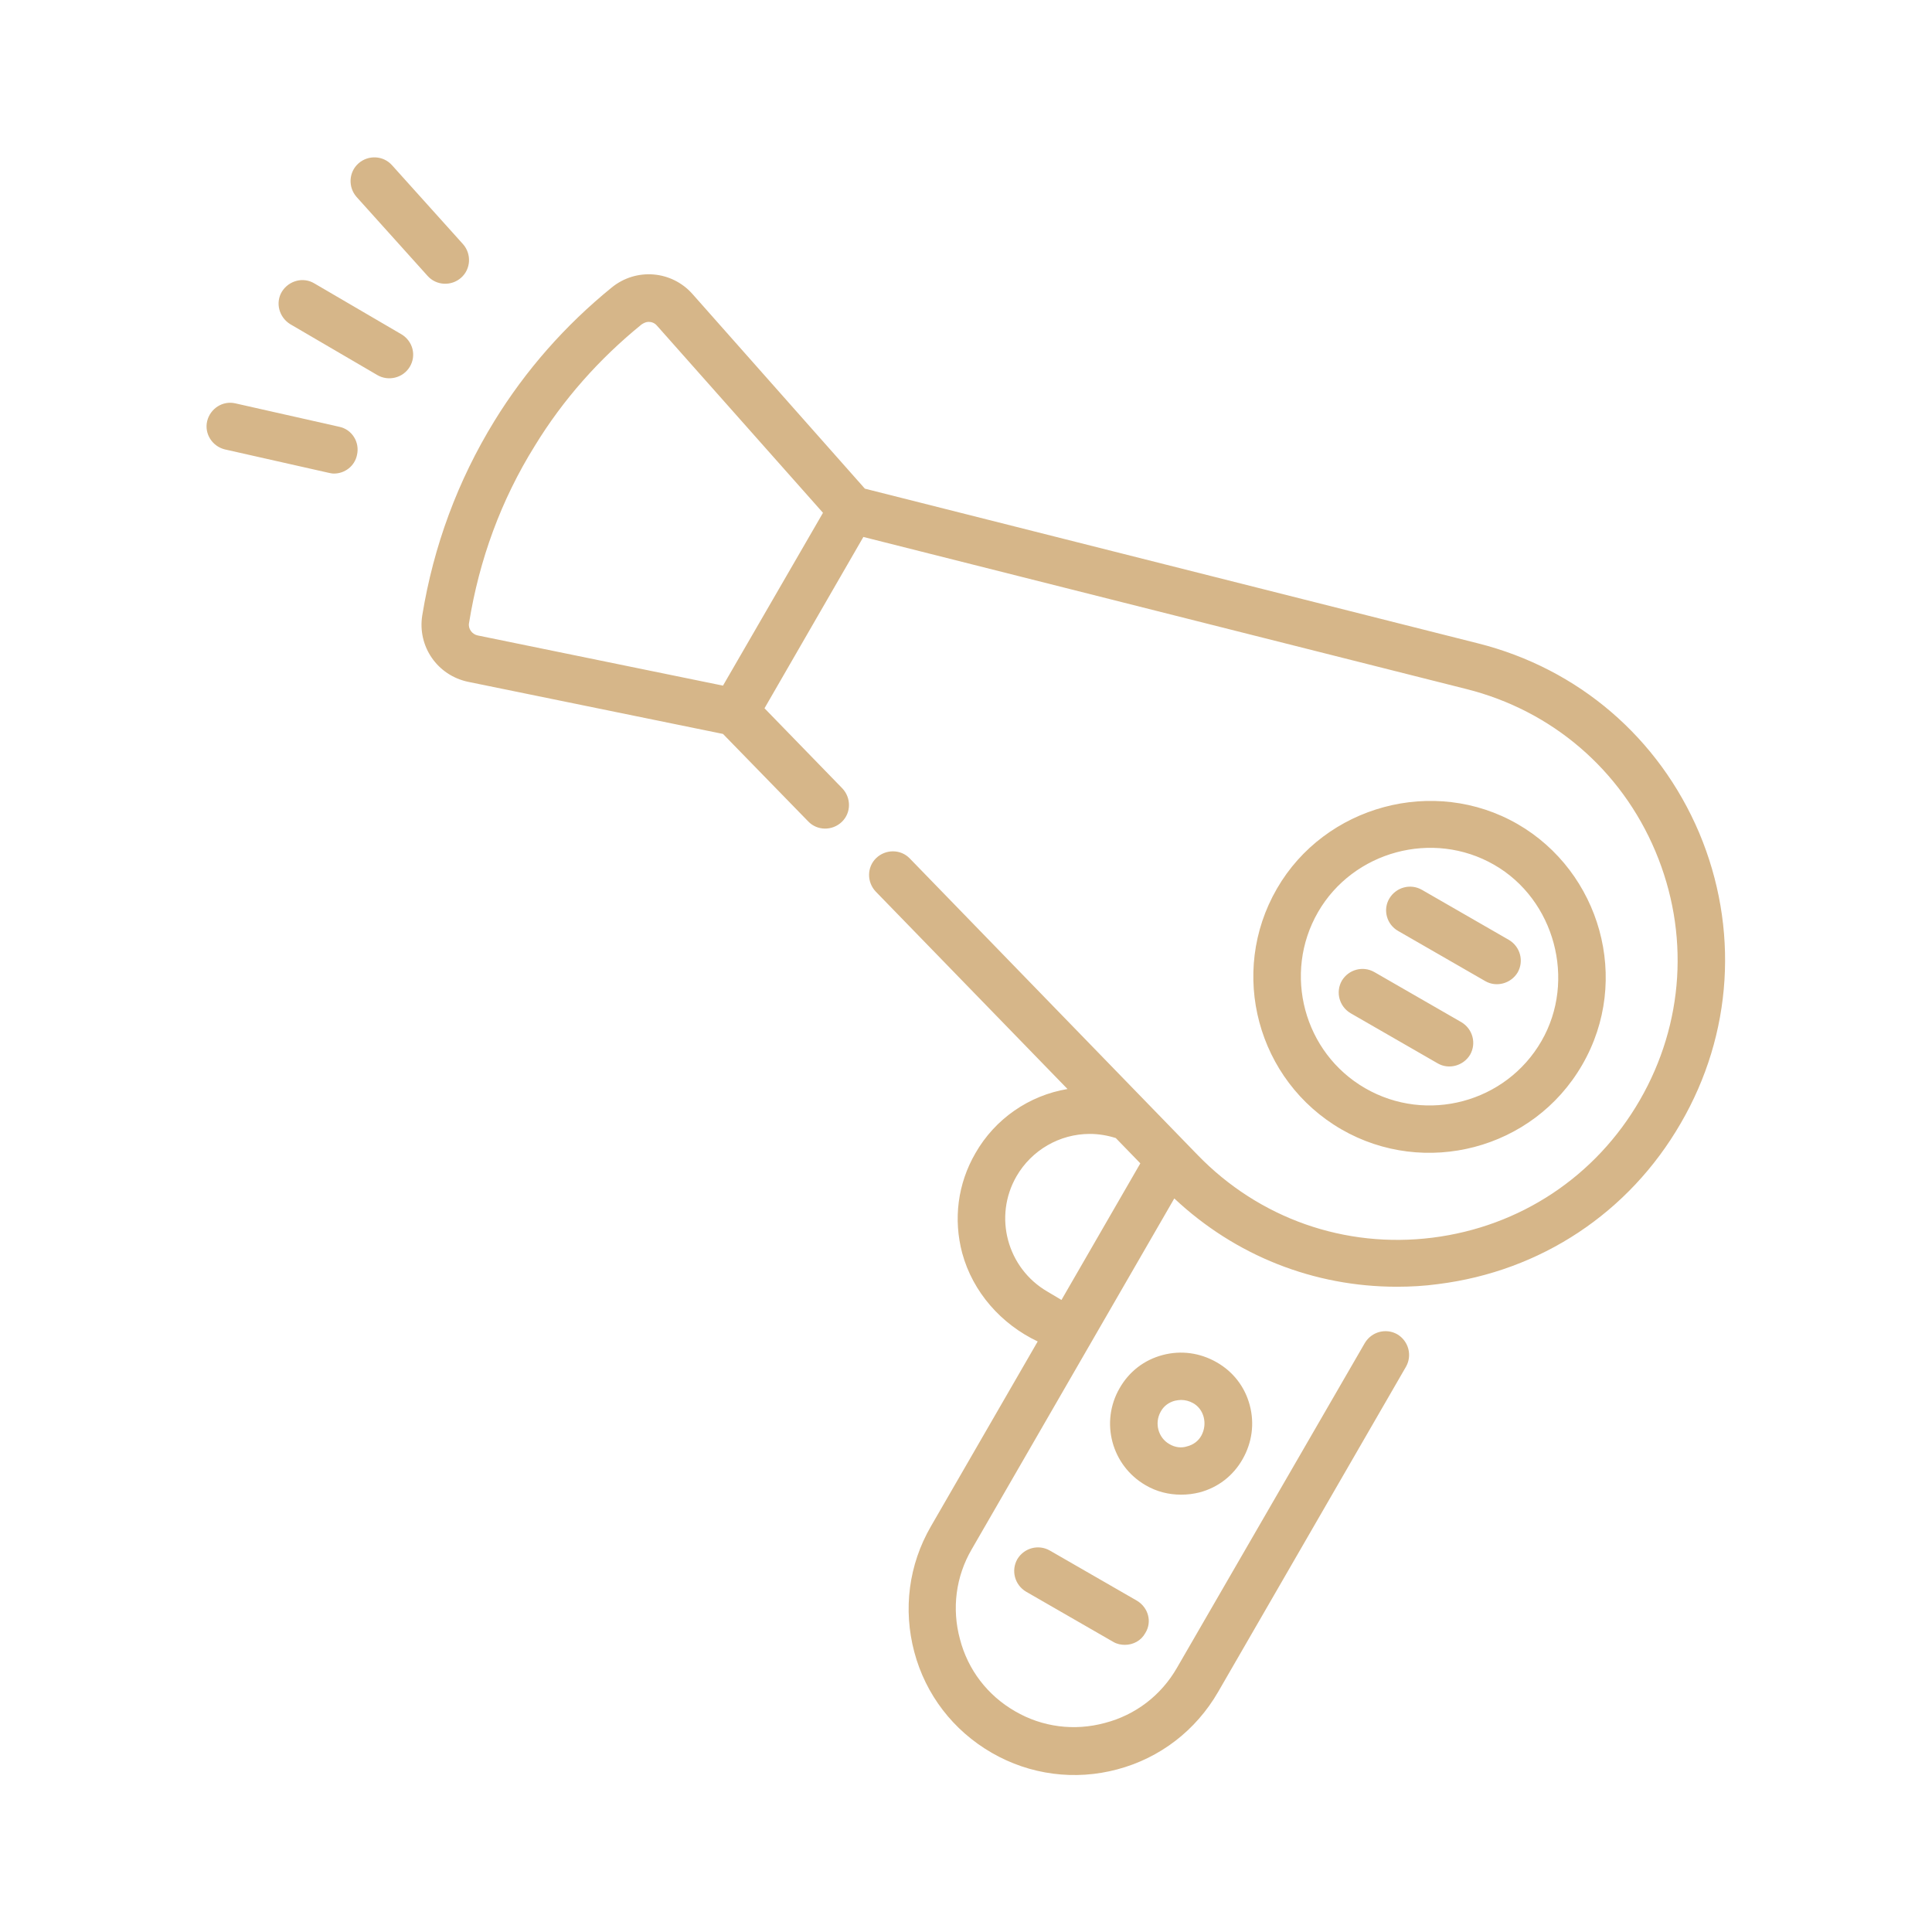 <?xml version="1.0" encoding="utf-8"?>
<!-- Generator: Adobe Illustrator 22.0.1, SVG Export Plug-In . SVG Version: 6.00 Build 0)  -->
<svg version="1.1" id="Capa_1" xmlns="http://www.w3.org/2000/svg" xmlns:xlink="http://www.w3.org/1999/xlink" x="0px" y="0px"
	 viewBox="0 0 512 512" style="enable-background:new 0 0 512 512;" xml:space="preserve">
<style type="text/css">
	.st0{fill:#D6B689;}
</style>
<g>
	<path class="st0" d="M106.4,88.6L83.3,75.1c-3-1.8-6.8-0.7-8.6,2.2c-1.8,3-0.7,6.8,2.2,8.6l23.1,13.5c2.9,1.7,6.8,0.8,8.6-2.2
		C110.4,94.2,109.4,90.4,106.4,88.6z M113.3,73.1c2.3,2.6,6.3,2.8,8.9,0.5c2.6-2.3,2.8-6.3,0.5-8.9l-18.8-20.9
		c-2.3-2.6-6.3-2.8-8.9-0.5c-2.6,2.3-2.8,6.3-0.5,8.9L113.3,73.1z M89.9,113.1l-27.5-6.2c-3.4-0.8-6.7,1.4-7.5,4.7
		c-0.8,3.4,1.4,6.7,4.7,7.5l27.5,6.2c0.5,0.1,0.9,0.2,1.4,0.2c2.9,0,5.5-2,6.1-4.9C95.4,117.2,93.3,113.8,89.9,113.1z M450.3,220.7
		c-10.7-25.2-32-43.5-58.6-50.2l-162.5-41l-45.7-51.6c-5.5-6.2-14.9-7-21.4-1.7c-12.3,10-22.8,21.9-31.1,35.4
		c-9.7,15.8-16.1,33.1-19.1,51.5c-1.3,8.2,4,15.9,12.2,17.6l67.5,13.8l22.6,23.2c2.4,2.5,6.4,2.5,8.9,0.1c2.5-2.4,2.5-6.4,0.1-8.9
		l-20.6-21.2l26.2-45.4l159.8,40.3c22.7,5.7,41,21.4,50.1,43s7.6,45.6-4.1,65.9c-11.7,20.3-31.8,33.6-55,36.5
		c-23.2,2.9-45.9-5.1-62.2-21.9l-76.3-78.6c-2.4-2.5-6.4-2.5-8.9-0.1c-2.5,2.4-2.5,6.4-0.1,8.9l50.8,52.3
		c-10.2,1.7-19.2,7.9-24.4,17c-4.7,8.1-5.9,17.5-3.5,26.5c2.8,10.3,10.3,18.8,20,23.4l-28.3,49c-5.9,10.2-7.4,22-4.4,33.3
		c3,11.3,10.3,20.8,20.5,26.7c10.2,5.9,22.1,7.4,33.3,4.4c11.3-3,20.8-10.3,26.7-20.5l49.8-86.2c1.7-3,0.7-6.8-2.3-8.6
		c-3-1.7-6.8-0.7-8.6,2.3L311.9,442c-4.2,7.3-11,12.5-19.1,14.6c-8.1,2.2-16.6,1.1-23.8-3.1c-7.3-4.2-12.5-11-14.6-19.1
		c-2.2-8.1-1.1-16.6,3.1-23.8l53.7-93c16.2,15.2,37,23.4,59,23.4c3.6,0,7.3-0.2,10.9-0.7c27.2-3.4,50.6-18.9,64.3-42.6
		C459.2,274,460.9,245.9,450.3,220.7L450.3,220.7z M191.6,181.7l-65-13.3c-1.5-0.3-2.6-1.8-2.3-3.3c2.7-16.8,8.5-32.6,17.4-46.9
		c7.5-12.3,17.1-23.1,28.3-32.2c0.6-0.4,1.2-0.7,1.9-0.7c0.8,0,1.6,0.3,2.2,1l44,49.6L191.6,181.7z M281.3,344.5l-3.7-2.2
		c-10.7-6.2-14.4-19.9-8.2-30.6c4-6.9,11.4-11.2,19.4-11.2c2.4,0,4.7,0.4,6.9,1.1l6.5,6.7L281.3,344.5z M419.3,282.2
		c13.1-22.6,4.7-51.2-17.1-63.8c-22.2-12.8-51.1-4.9-63.8,17.1c-12.9,22.3-5.2,50.9,17.1,63.8C377.5,312,406.3,304.7,419.3,282.2
		L419.3,282.2z M349.3,241.7c9.3-16.1,30.4-21.9,46.7-12.5c16,9.2,21.8,30.6,12.5,46.7c-9.4,16.3-30.4,21.9-46.7,12.5
		C345.5,279,339.9,258,349.3,241.7z M317.9,395.5c4.9-1.3,8.9-4.4,11.4-8.8c2.5-4.4,3.2-9.4,1.9-14.3c-1.3-4.9-4.4-8.9-8.8-11.4
		c-4.4-2.5-9.4-3.2-14.3-1.9c-4.9,1.3-8.9,4.4-11.4,8.8c-5.2,9-2.1,20.5,6.9,25.7c2.9,1.7,6.1,2.5,9.4,2.5
		C314.7,396.1,316.3,395.9,317.9,395.5L317.9,395.5z M309.9,382.7c-3-1.7-4-5.6-2.3-8.6c0.8-1.5,2.2-2.5,3.8-2.9
		c0.5-0.1,1.1-0.2,1.6-0.2c1.1,0,2.2,0.3,3.1,0.8c1.5,0.8,2.5,2.2,2.9,3.8c0.4,1.6,0.2,3.3-0.6,4.8v0c-0.8,1.5-2.2,2.5-3.8,2.9
		C313.1,383.8,311.4,383.6,309.9,382.7z M389.6,279.5c1.7-3,0.7-6.8-2.3-8.6l-23.1-13.3c-3-1.7-6.8-0.7-8.6,2.3
		c-1.7,3-0.7,6.8,2.3,8.6l23.1,13.3C383.9,283.5,387.8,282.5,389.6,279.5z M301.3,424.2l-23.1-13.3c-3-1.7-6.8-0.7-8.6,2.3
		c-1.7,3-0.7,6.8,2.3,8.6l23.1,13.3c1,0.6,2.1,0.8,3.1,0.8c2.2,0,4.3-1.1,5.4-3.1C305.4,429.8,304.3,426,301.3,424.2L301.3,424.2z
		 M370.5,246.7l23.1,13.3c2.9,1.7,6.8,0.7,8.6-2.3c1.7-3,0.7-6.8-2.3-8.6l-23.1-13.3c-3-1.7-6.8-0.7-8.6,2.3
		C366.4,241.1,367.5,245,370.5,246.7z"/>
</g>
</svg>
